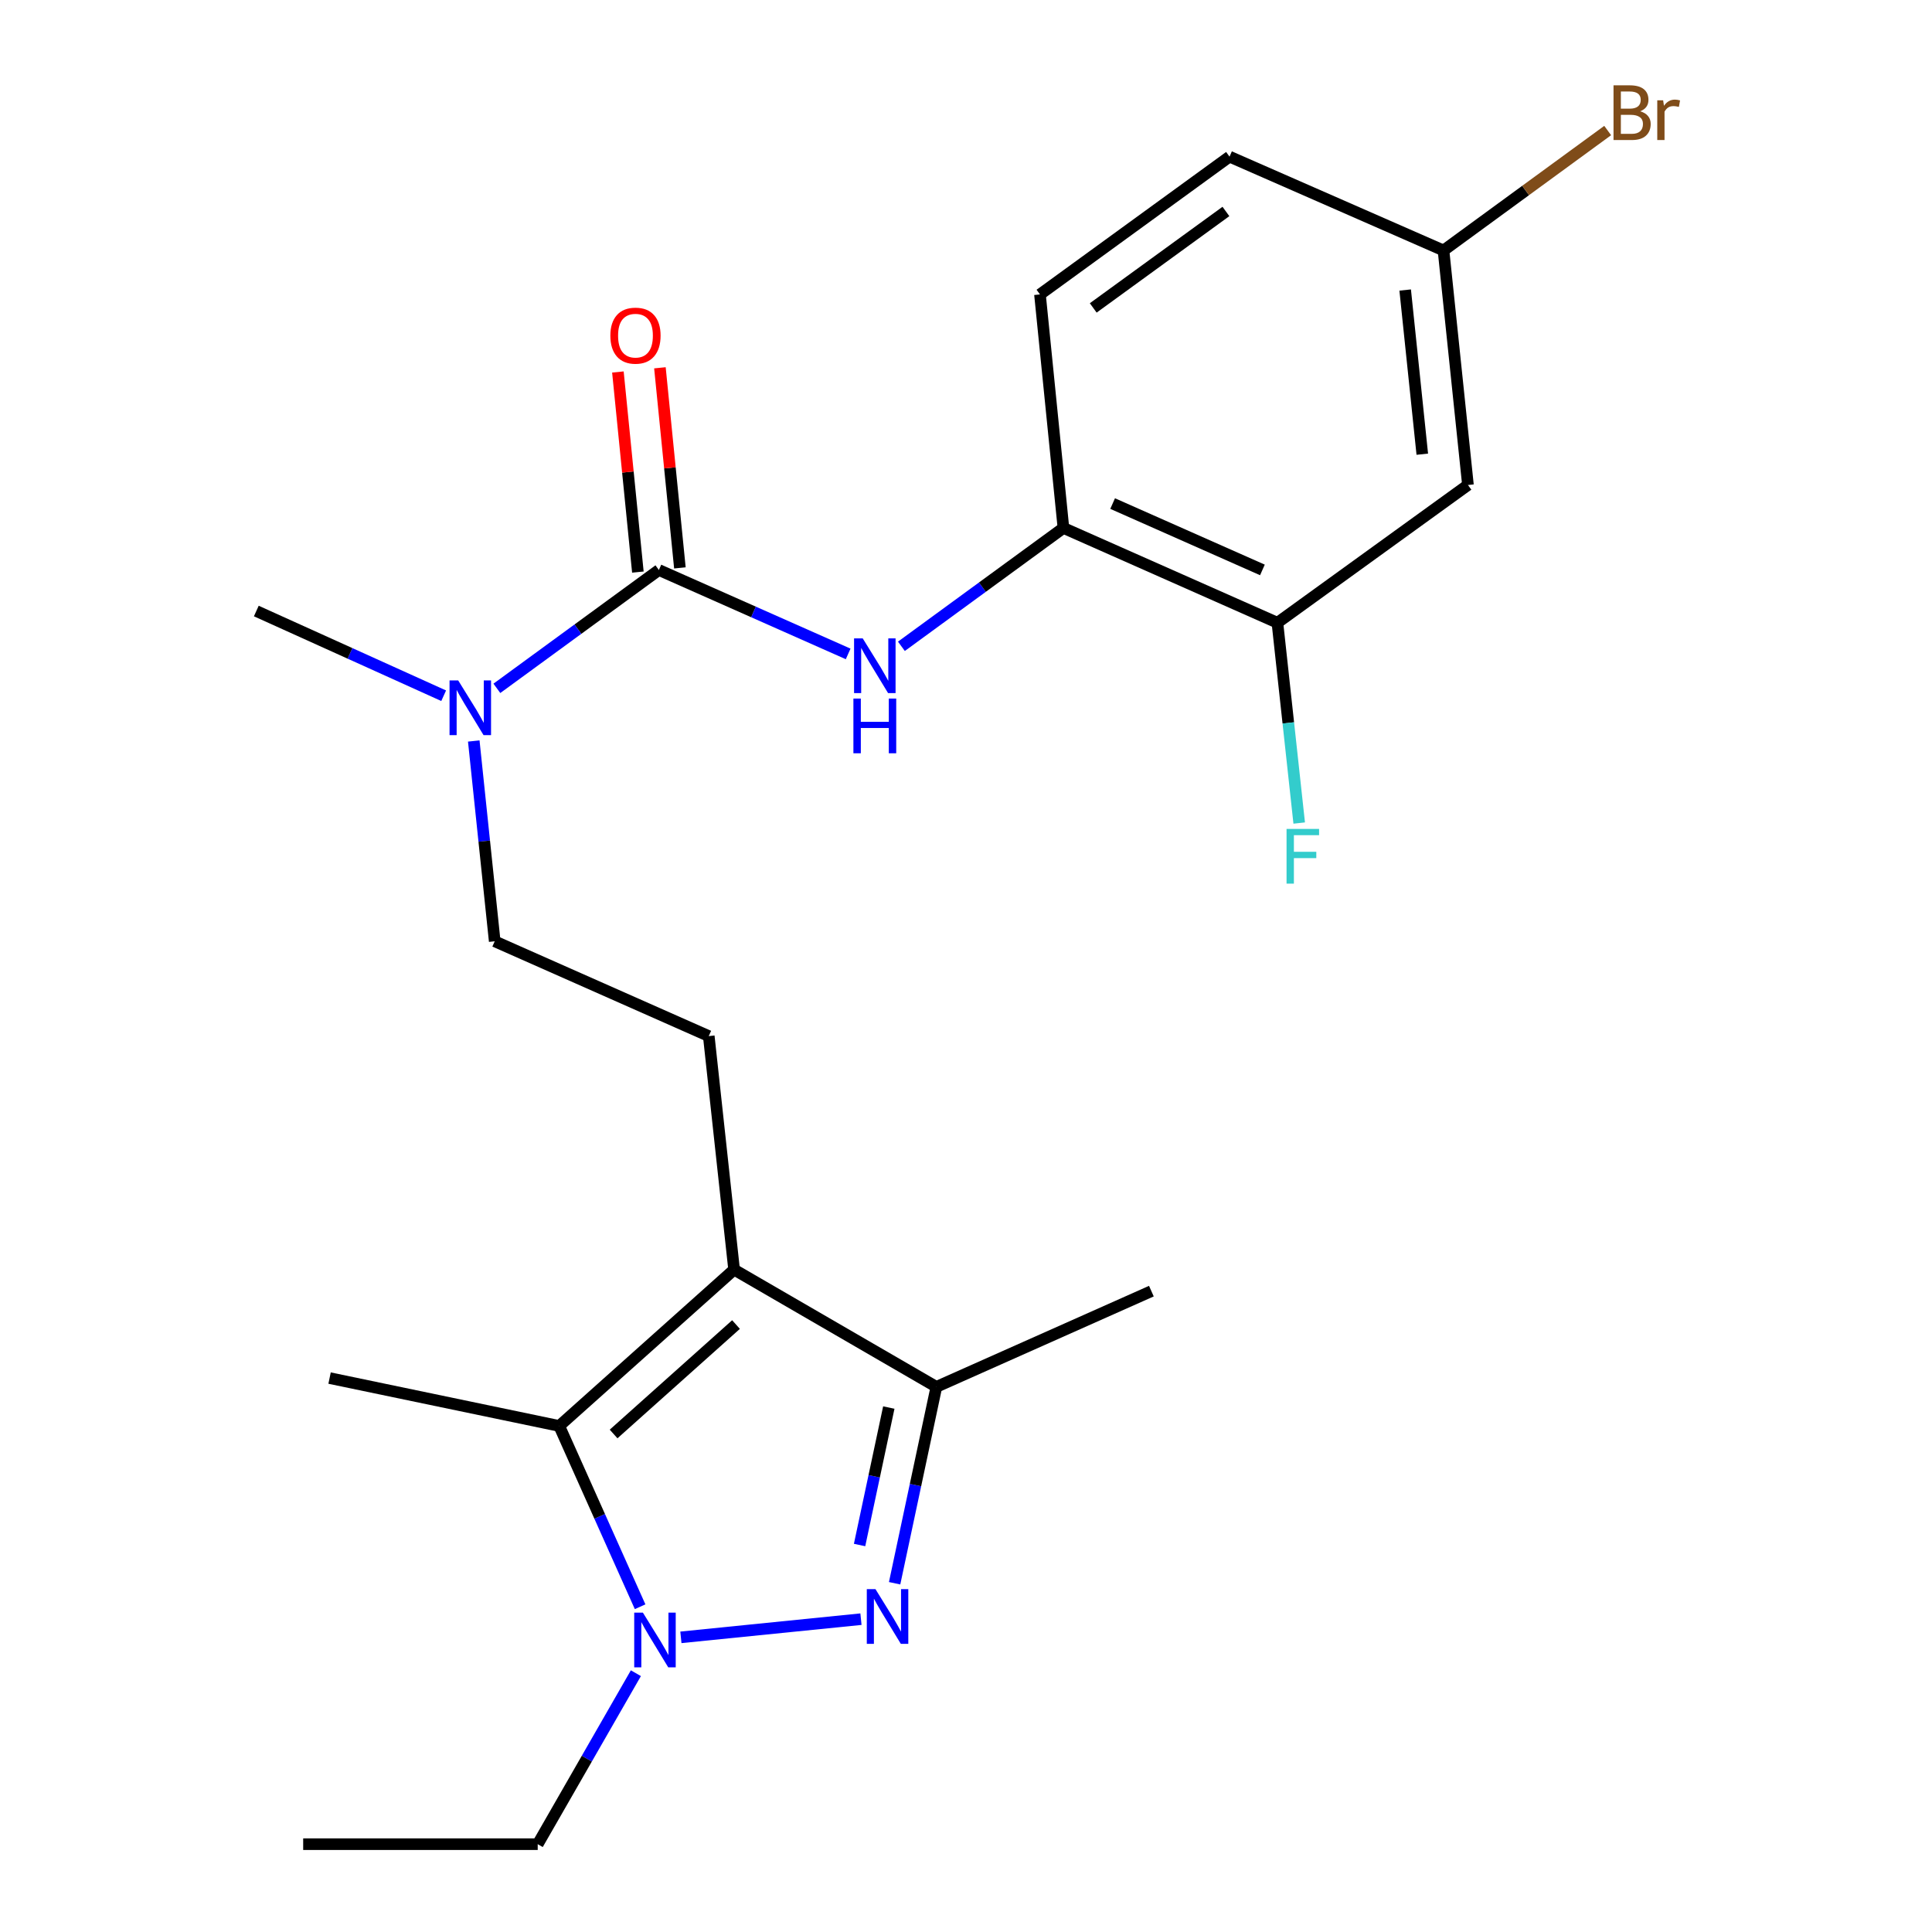 <?xml version='1.0' encoding='iso-8859-1'?>
<svg version='1.1' baseProfile='full'
              xmlns='http://www.w3.org/2000/svg'
                      xmlns:rdkit='http://www.rdkit.org/xml'
                      xmlns:xlink='http://www.w3.org/1999/xlink'
                  xml:space='preserve'
width='1000px' height='1000px' viewBox='0 0 1000 1000'>
<!-- END OF HEADER -->
<rect style='opacity:1.0;fill:#FFFFFF;stroke:none' width='1000' height='1000' x='0' y='0'> </rect>
<path class='bond-1' d='M 445.63,838.076 L 352.429,847.486' style='fill:none;fill-rule:evenodd;stroke:#0000FF;stroke-width:6px;stroke-linecap:butt;stroke-linejoin:miter;stroke-opacity:1' />
<path class='bond-3' d='M 463.052,819.489 L 473.858,768.666' style='fill:none;fill-rule:evenodd;stroke:#0000FF;stroke-width:6px;stroke-linecap:butt;stroke-linejoin:miter;stroke-opacity:1' />
<path class='bond-3' d='M 473.858,768.666 L 484.665,717.843' style='fill:none;fill-rule:evenodd;stroke:#000000;stroke-width:6px;stroke-linecap:butt;stroke-linejoin:miter;stroke-opacity:1' />
<path class='bond-3' d='M 444.915,799.696 L 452.479,764.12' style='fill:none;fill-rule:evenodd;stroke:#0000FF;stroke-width:6px;stroke-linecap:butt;stroke-linejoin:miter;stroke-opacity:1' />
<path class='bond-3' d='M 452.479,764.12 L 460.043,728.544' style='fill:none;fill-rule:evenodd;stroke:#000000;stroke-width:6px;stroke-linecap:butt;stroke-linejoin:miter;stroke-opacity:1' />
<path class='bond-0' d='M 379.968,657.153 L 484.665,717.843' style='fill:none;fill-rule:evenodd;stroke:#000000;stroke-width:6px;stroke-linecap:butt;stroke-linejoin:miter;stroke-opacity:1' />
<path class='bond-7' d='M 379.968,657.153 L 366.854,536.282' style='fill:none;fill-rule:evenodd;stroke:#000000;stroke-width:6px;stroke-linecap:butt;stroke-linejoin:miter;stroke-opacity:1' />
<path class='bond-23' d='M 379.968,657.153 L 289.455,738.074' style='fill:none;fill-rule:evenodd;stroke:#000000;stroke-width:6px;stroke-linecap:butt;stroke-linejoin:miter;stroke-opacity:1' />
<path class='bond-23' d='M 380.959,685.586 L 317.6,742.23' style='fill:none;fill-rule:evenodd;stroke:#000000;stroke-width:6px;stroke-linecap:butt;stroke-linejoin:miter;stroke-opacity:1' />
<path class='bond-2' d='M 331.318,831.648 L 310.387,784.861' style='fill:none;fill-rule:evenodd;stroke:#0000FF;stroke-width:6px;stroke-linecap:butt;stroke-linejoin:miter;stroke-opacity:1' />
<path class='bond-2' d='M 310.387,784.861 L 289.455,738.074' style='fill:none;fill-rule:evenodd;stroke:#000000;stroke-width:6px;stroke-linecap:butt;stroke-linejoin:miter;stroke-opacity:1' />
<path class='bond-16' d='M 329.131,866.048 L 303.725,910.297' style='fill:none;fill-rule:evenodd;stroke:#0000FF;stroke-width:6px;stroke-linecap:butt;stroke-linejoin:miter;stroke-opacity:1' />
<path class='bond-16' d='M 303.725,910.297 L 278.32,954.545' style='fill:none;fill-rule:evenodd;stroke:#000000;stroke-width:6px;stroke-linecap:butt;stroke-linejoin:miter;stroke-opacity:1' />
<path class='bond-18' d='M 289.455,738.074 L 170.588,713.29' style='fill:none;fill-rule:evenodd;stroke:#000000;stroke-width:6px;stroke-linecap:butt;stroke-linejoin:miter;stroke-opacity:1' />
<path class='bond-20' d='M 484.665,717.843 L 595.955,668.288' style='fill:none;fill-rule:evenodd;stroke:#000000;stroke-width:6px;stroke-linecap:butt;stroke-linejoin:miter;stroke-opacity:1' />
<path class='bond-4' d='M 341.038,295.027 L 299.111,325.657' style='fill:none;fill-rule:evenodd;stroke:#000000;stroke-width:6px;stroke-linecap:butt;stroke-linejoin:miter;stroke-opacity:1' />
<path class='bond-4' d='M 299.111,325.657 L 257.183,356.288' style='fill:none;fill-rule:evenodd;stroke:#0000FF;stroke-width:6px;stroke-linecap:butt;stroke-linejoin:miter;stroke-opacity:1' />
<path class='bond-5' d='M 341.038,295.027 L 390.022,316.746' style='fill:none;fill-rule:evenodd;stroke:#000000;stroke-width:6px;stroke-linecap:butt;stroke-linejoin:miter;stroke-opacity:1' />
<path class='bond-5' d='M 390.022,316.746 L 439.005,338.465' style='fill:none;fill-rule:evenodd;stroke:#0000FF;stroke-width:6px;stroke-linecap:butt;stroke-linejoin:miter;stroke-opacity:1' />
<path class='bond-11' d='M 351.913,293.941 L 346.742,242.156' style='fill:none;fill-rule:evenodd;stroke:#000000;stroke-width:6px;stroke-linecap:butt;stroke-linejoin:miter;stroke-opacity:1' />
<path class='bond-11' d='M 346.742,242.156 L 341.572,190.37' style='fill:none;fill-rule:evenodd;stroke:#FF0000;stroke-width:6px;stroke-linecap:butt;stroke-linejoin:miter;stroke-opacity:1' />
<path class='bond-11' d='M 330.164,296.112 L 324.993,244.327' style='fill:none;fill-rule:evenodd;stroke:#000000;stroke-width:6px;stroke-linecap:butt;stroke-linejoin:miter;stroke-opacity:1' />
<path class='bond-11' d='M 324.993,244.327 L 319.823,192.541' style='fill:none;fill-rule:evenodd;stroke:#FF0000;stroke-width:6px;stroke-linecap:butt;stroke-linejoin:miter;stroke-opacity:1' />
<path class='bond-6' d='M 466.564,334.529 L 508.497,303.898' style='fill:none;fill-rule:evenodd;stroke:#0000FF;stroke-width:6px;stroke-linecap:butt;stroke-linejoin:miter;stroke-opacity:1' />
<path class='bond-6' d='M 508.497,303.898 L 550.431,273.267' style='fill:none;fill-rule:evenodd;stroke:#000000;stroke-width:6px;stroke-linecap:butt;stroke-linejoin:miter;stroke-opacity:1' />
<path class='bond-8' d='M 550.431,273.267 L 661.186,322.336' style='fill:none;fill-rule:evenodd;stroke:#000000;stroke-width:6px;stroke-linecap:butt;stroke-linejoin:miter;stroke-opacity:1' />
<path class='bond-8' d='M 575.898,260.643 L 653.427,294.992' style='fill:none;fill-rule:evenodd;stroke:#000000;stroke-width:6px;stroke-linecap:butt;stroke-linejoin:miter;stroke-opacity:1' />
<path class='bond-13' d='M 550.431,273.267 L 538.288,152.396' style='fill:none;fill-rule:evenodd;stroke:#000000;stroke-width:6px;stroke-linecap:butt;stroke-linejoin:miter;stroke-opacity:1' />
<path class='bond-12' d='M 366.854,536.282 L 256.062,487.213' style='fill:none;fill-rule:evenodd;stroke:#000000;stroke-width:6px;stroke-linecap:butt;stroke-linejoin:miter;stroke-opacity:1' />
<path class='bond-10' d='M 661.186,322.336 L 759.811,251.033' style='fill:none;fill-rule:evenodd;stroke:#000000;stroke-width:6px;stroke-linecap:butt;stroke-linejoin:miter;stroke-opacity:1' />
<path class='bond-15' d='M 661.186,322.336 L 666.826,374.172' style='fill:none;fill-rule:evenodd;stroke:#000000;stroke-width:6px;stroke-linecap:butt;stroke-linejoin:miter;stroke-opacity:1' />
<path class='bond-15' d='M 666.826,374.172 L 672.466,426.007' style='fill:none;fill-rule:evenodd;stroke:#33CCCC;stroke-width:6px;stroke-linecap:butt;stroke-linejoin:miter;stroke-opacity:1' />
<path class='bond-9' d='M 245.22,383.54 L 250.641,435.377' style='fill:none;fill-rule:evenodd;stroke:#0000FF;stroke-width:6px;stroke-linecap:butt;stroke-linejoin:miter;stroke-opacity:1' />
<path class='bond-9' d='M 250.641,435.377 L 256.062,487.213' style='fill:none;fill-rule:evenodd;stroke:#000000;stroke-width:6px;stroke-linecap:butt;stroke-linejoin:miter;stroke-opacity:1' />
<path class='bond-21' d='M 229.642,360.112 L 181.154,338.188' style='fill:none;fill-rule:evenodd;stroke:#0000FF;stroke-width:6px;stroke-linecap:butt;stroke-linejoin:miter;stroke-opacity:1' />
<path class='bond-21' d='M 181.154,338.188 L 132.666,316.265' style='fill:none;fill-rule:evenodd;stroke:#000000;stroke-width:6px;stroke-linecap:butt;stroke-linejoin:miter;stroke-opacity:1' />
<path class='bond-24' d='M 759.811,251.033 L 747.158,129.64' style='fill:none;fill-rule:evenodd;stroke:#000000;stroke-width:6px;stroke-linecap:butt;stroke-linejoin:miter;stroke-opacity:1' />
<path class='bond-24' d='M 736.174,235.09 L 727.317,150.115' style='fill:none;fill-rule:evenodd;stroke:#000000;stroke-width:6px;stroke-linecap:butt;stroke-linejoin:miter;stroke-opacity:1' />
<path class='bond-17' d='M 538.288,152.396 L 636.403,81.081' style='fill:none;fill-rule:evenodd;stroke:#000000;stroke-width:6px;stroke-linecap:butt;stroke-linejoin:miter;stroke-opacity:1' />
<path class='bond-17' d='M 565.856,159.379 L 634.536,109.458' style='fill:none;fill-rule:evenodd;stroke:#000000;stroke-width:6px;stroke-linecap:butt;stroke-linejoin:miter;stroke-opacity:1' />
<path class='bond-14' d='M 747.158,129.64 L 636.403,81.081' style='fill:none;fill-rule:evenodd;stroke:#000000;stroke-width:6px;stroke-linecap:butt;stroke-linejoin:miter;stroke-opacity:1' />
<path class='bond-19' d='M 747.158,129.64 L 789.646,98.6' style='fill:none;fill-rule:evenodd;stroke:#000000;stroke-width:6px;stroke-linecap:butt;stroke-linejoin:miter;stroke-opacity:1' />
<path class='bond-19' d='M 789.646,98.6 L 832.133,67.561' style='fill:none;fill-rule:evenodd;stroke:#7F4C19;stroke-width:6px;stroke-linecap:butt;stroke-linejoin:miter;stroke-opacity:1' />
<path class='bond-22' d='M 278.32,954.545 L 156.927,954.545' style='fill:none;fill-rule:evenodd;stroke:#000000;stroke-width:6px;stroke-linecap:butt;stroke-linejoin:miter;stroke-opacity:1' />
<path  class='atom-0' d='M 453.135 822.526
L 462.415 837.526
Q 463.335 839.006, 464.815 841.686
Q 466.295 844.366, 466.375 844.526
L 466.375 822.526
L 470.135 822.526
L 470.135 850.846
L 466.255 850.846
L 456.295 834.446
Q 455.135 832.526, 453.895 830.326
Q 452.695 828.126, 452.335 827.446
L 452.335 850.846
L 448.655 850.846
L 448.655 822.526
L 453.135 822.526
' fill='#0000FF'/>
<path  class='atom-2' d='M 332.75 834.681
L 342.03 849.681
Q 342.95 851.161, 344.43 853.841
Q 345.91 856.521, 345.99 856.681
L 345.99 834.681
L 349.75 834.681
L 349.75 863.001
L 345.87 863.001
L 335.91 846.601
Q 334.75 844.681, 333.51 842.481
Q 332.31 840.281, 331.95 839.601
L 331.95 863.001
L 328.27 863.001
L 328.27 834.681
L 332.75 834.681
' fill='#0000FF'/>
<path  class='atom-6' d='M 446.542 330.422
L 455.822 345.422
Q 456.742 346.902, 458.222 349.582
Q 459.702 352.262, 459.782 352.422
L 459.782 330.422
L 463.542 330.422
L 463.542 358.742
L 459.662 358.742
L 449.702 342.342
Q 448.542 340.422, 447.302 338.222
Q 446.102 336.022, 445.742 335.342
L 445.742 358.742
L 442.062 358.742
L 442.062 330.422
L 446.542 330.422
' fill='#0000FF'/>
<path  class='atom-6' d='M 441.722 361.574
L 445.562 361.574
L 445.562 373.614
L 460.042 373.614
L 460.042 361.574
L 463.882 361.574
L 463.882 389.894
L 460.042 389.894
L 460.042 376.814
L 445.562 376.814
L 445.562 389.894
L 441.722 389.894
L 441.722 361.574
' fill='#0000FF'/>
<path  class='atom-10' d='M 237.161 352.182
L 246.441 367.182
Q 247.361 368.662, 248.841 371.342
Q 250.321 374.022, 250.401 374.182
L 250.401 352.182
L 254.161 352.182
L 254.161 380.502
L 250.281 380.502
L 240.321 364.102
Q 239.161 362.182, 237.921 359.982
Q 236.721 357.782, 236.361 357.102
L 236.361 380.502
L 232.681 380.502
L 232.681 352.182
L 237.161 352.182
' fill='#0000FF'/>
<path  class='atom-12' d='M 315.92 173.726
Q 315.92 166.926, 319.28 163.126
Q 322.64 159.326, 328.92 159.326
Q 335.2 159.326, 338.56 163.126
Q 341.92 166.926, 341.92 173.726
Q 341.92 180.606, 338.52 184.526
Q 335.12 188.406, 328.92 188.406
Q 322.68 188.406, 319.28 184.526
Q 315.92 180.646, 315.92 173.726
M 328.92 185.206
Q 333.24 185.206, 335.56 182.326
Q 337.92 179.406, 337.92 173.726
Q 337.92 168.166, 335.56 165.366
Q 333.24 162.526, 328.92 162.526
Q 324.6 162.526, 322.24 165.326
Q 319.92 168.126, 319.92 173.726
Q 319.92 179.446, 322.24 182.326
Q 324.6 185.206, 328.92 185.206
' fill='#FF0000'/>
<path  class='atom-16' d='M 665.917 429.047
L 682.757 429.047
L 682.757 432.287
L 669.717 432.287
L 669.717 440.887
L 681.317 440.887
L 681.317 444.167
L 669.717 444.167
L 669.717 457.367
L 665.917 457.367
L 665.917 429.047
' fill='#33CCCC'/>
<path  class='atom-20' d='M 848.915 57.605
Q 851.635 58.365, 852.995 60.045
Q 854.395 61.685, 854.395 64.125
Q 854.395 68.045, 851.875 70.285
Q 849.395 72.485, 844.675 72.485
L 835.155 72.485
L 835.155 44.165
L 843.515 44.165
Q 848.355 44.165, 850.795 46.125
Q 853.235 48.085, 853.235 51.685
Q 853.235 55.965, 848.915 57.605
M 838.955 47.365
L 838.955 56.245
L 843.515 56.245
Q 846.315 56.245, 847.755 55.125
Q 849.235 53.965, 849.235 51.685
Q 849.235 47.365, 843.515 47.365
L 838.955 47.365
M 844.675 69.285
Q 847.435 69.285, 848.915 67.965
Q 850.395 66.645, 850.395 64.125
Q 850.395 61.805, 848.755 60.645
Q 847.155 59.445, 844.075 59.445
L 838.955 59.445
L 838.955 69.285
L 844.675 69.285
' fill='#7F4C19'/>
<path  class='atom-20' d='M 860.835 51.925
L 861.275 54.765
Q 863.435 51.565, 866.955 51.565
Q 868.075 51.565, 869.595 51.965
L 868.995 55.325
Q 867.275 54.925, 866.315 54.925
Q 864.635 54.925, 863.515 55.605
Q 862.435 56.245, 861.555 57.805
L 861.555 72.485
L 857.795 72.485
L 857.795 51.925
L 860.835 51.925
' fill='#7F4C19'/>
</svg>
